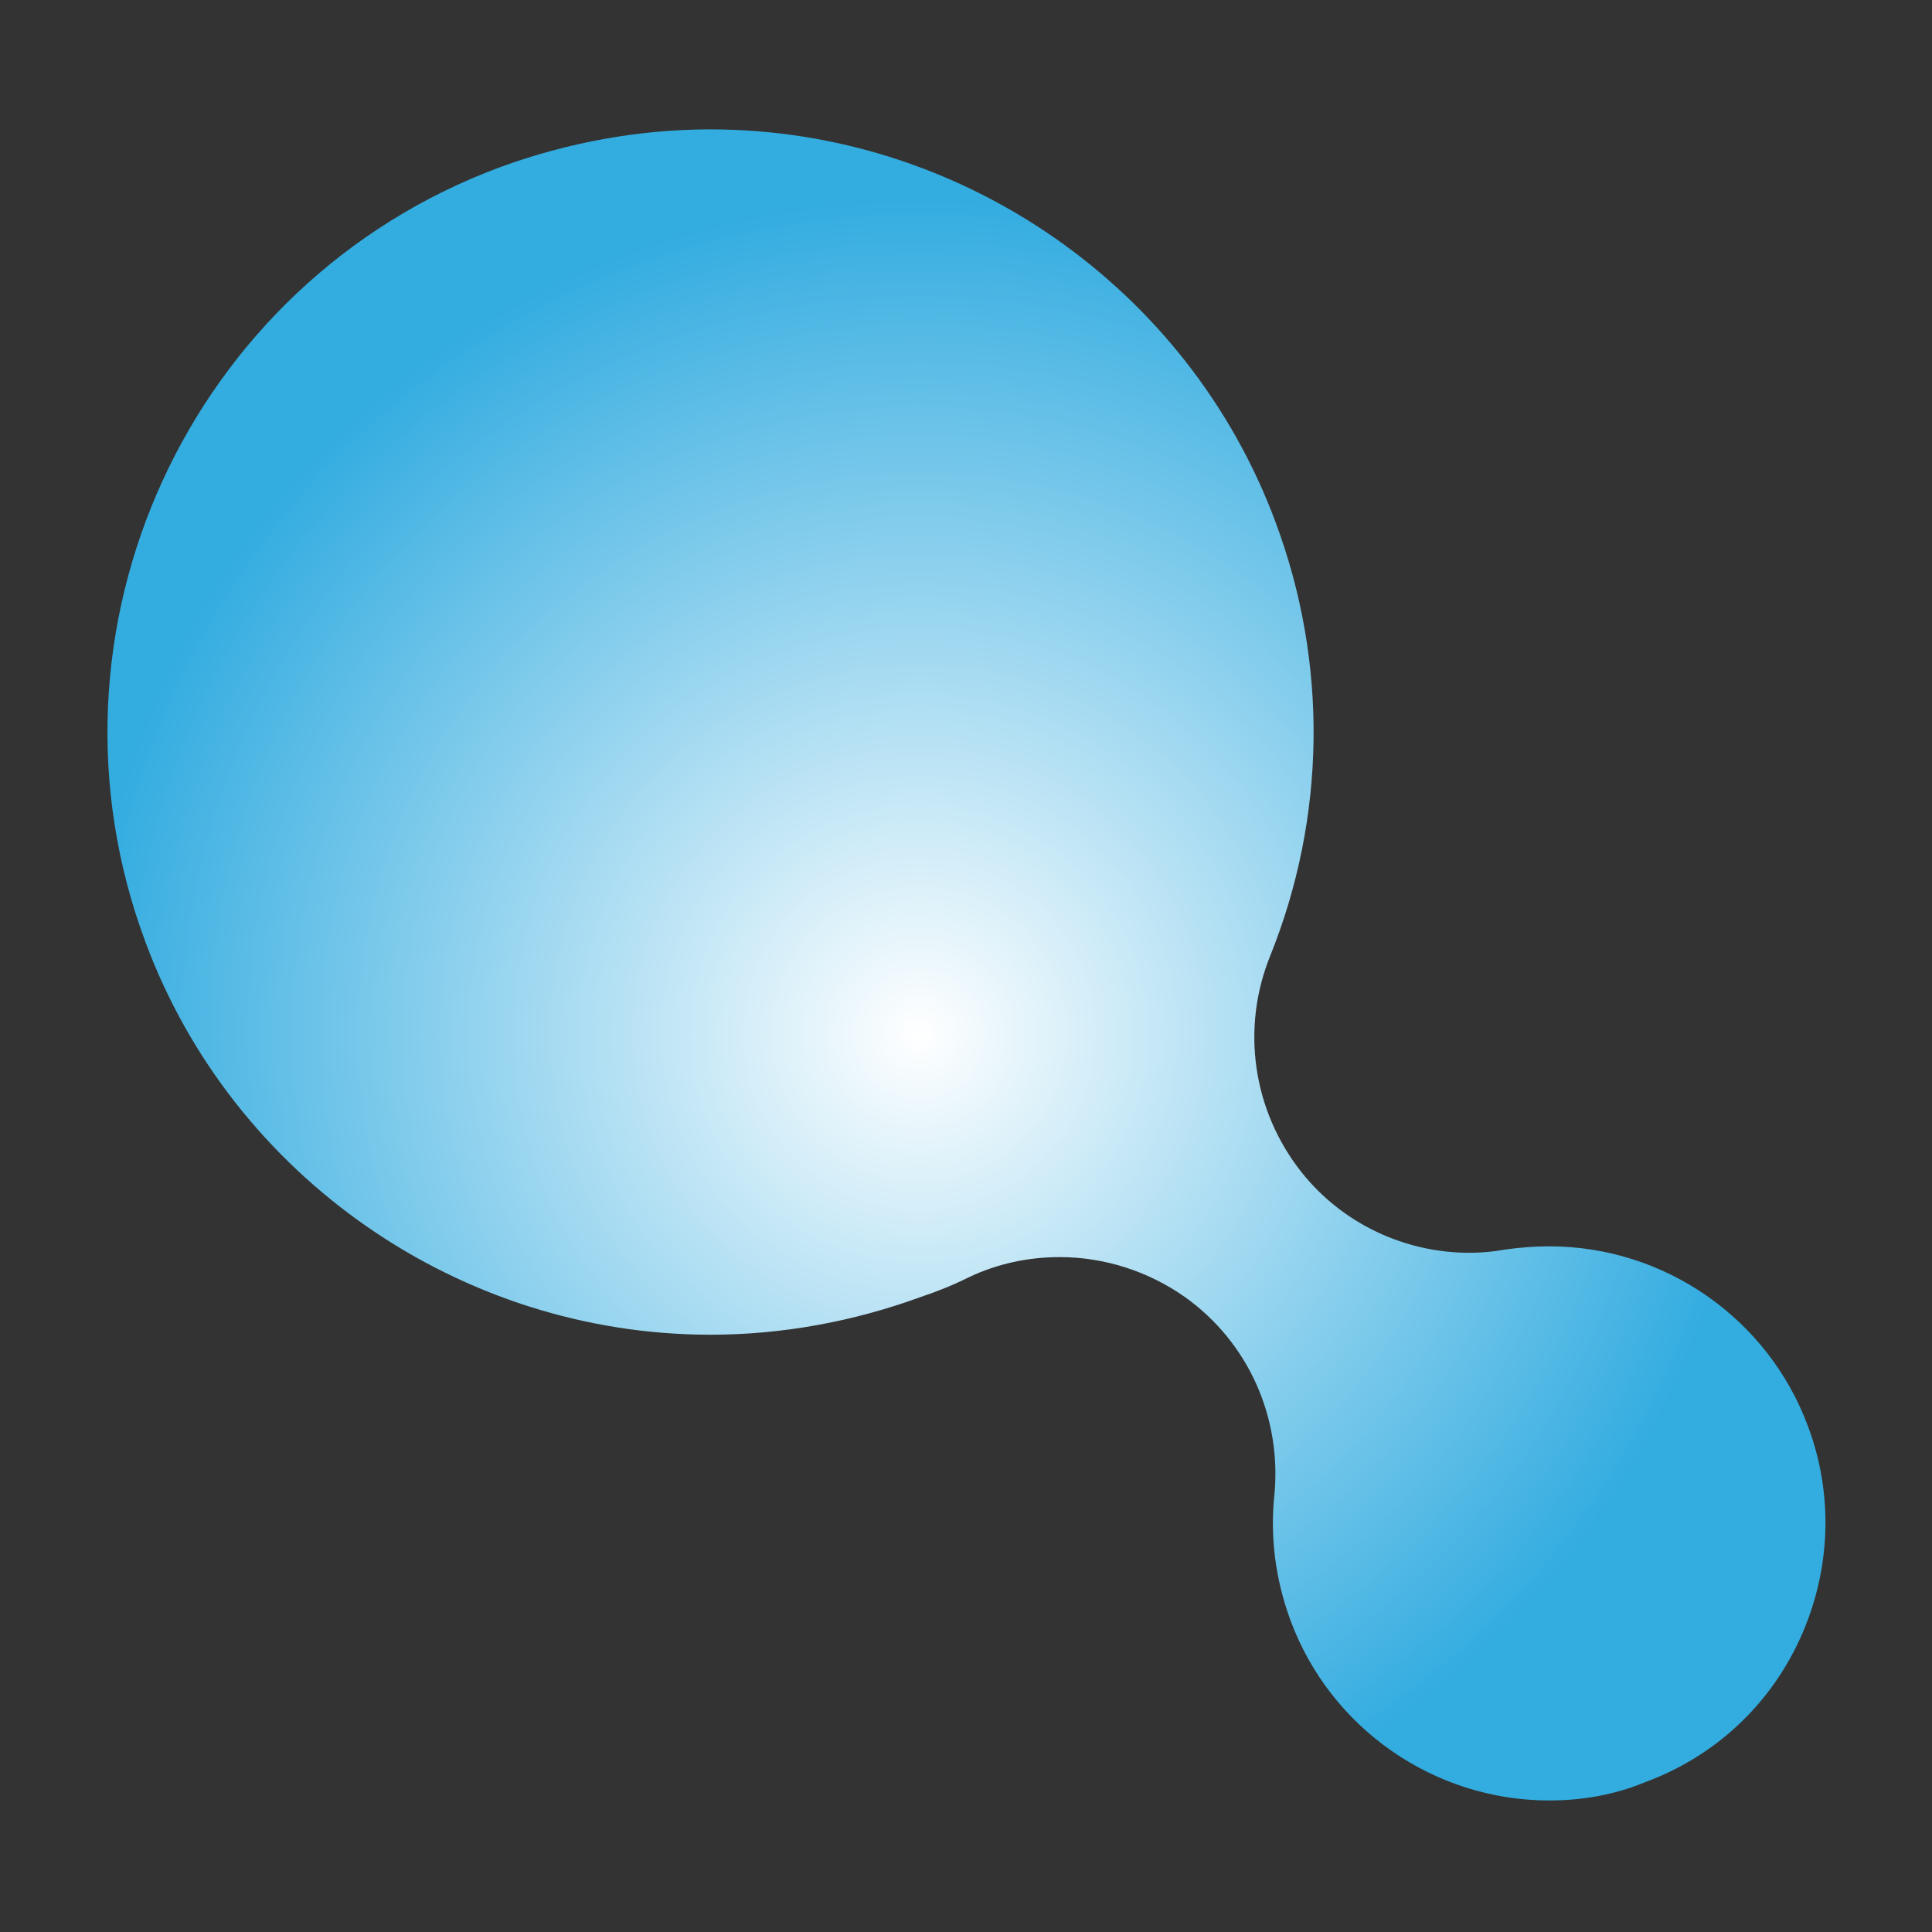 <?xml version="1.0" encoding="UTF-8"?> <svg xmlns="http://www.w3.org/2000/svg" xmlns:xlink="http://www.w3.org/1999/xlink" version="1.1" id="Слой_1" x="0px" y="0px" viewBox="0 0 179.2 179.2" style="enable-background:new 0 0 179.2 179.2;" xml:space="preserve"><rect x="0" y="0" width="179.2" height="179.2" fill="#333333" stroke="none"/> <style type="text/css"> .st0{fill:url(#SVGID_1_);} </style> <g> <radialGradient id="SVGID_1_" cx="-21.11" cy="-191.181" r="77.547" gradientTransform="matrix(0.349 0.937 -0.937 0.349 -86.508 182.405)" gradientUnits="userSpaceOnUse"> <stop offset="0" style="stop-color:#FFFFFF"></stop> <stop offset="1" style="stop-color:#33ACE0"></stop> </radialGradient> <path class="st0" d="M143.7,167c-10.7,0-20.3-6.7-24-16.7c-1.4-3.8-1.9-7.7-1.5-11.6c0.7-7.2-2.4-14.2-8.3-18.4 c-3.4-2.4-7.5-3.7-11.6-3.7c-2.9,0-5.8,0.6-8.5,1.9c-1.4,0.7-2.9,1.3-4.4,1.8c-6.3,2.3-12.9,3.5-19.5,3.5 c-23.2,0-44.3-14.6-52.4-36.4c-10.8-28.9,4-61.2,32.9-71.9c6.3-2.3,12.9-3.5,19.5-3.5c23.2,0,44.3,14.6,52.4,36.4 c4.9,13.1,4.7,27.4-0.5,40.3c-2.7,6.7-1.6,14.3,2.9,20c3.8,4.8,9.6,7.5,15.6,7.5c1.1,0,2.2-0.1,3.3-0.3c1.4-0.2,2.8-0.3,4.1-0.3 c10.7,0,20.3,6.7,24,16.7c2.4,6.4,2.1,13.4-0.7,19.6c-2.8,6.2-7.9,11-14.4,13.4C149.7,166.5,146.7,167,143.7,167z"></path> </g> </svg> 